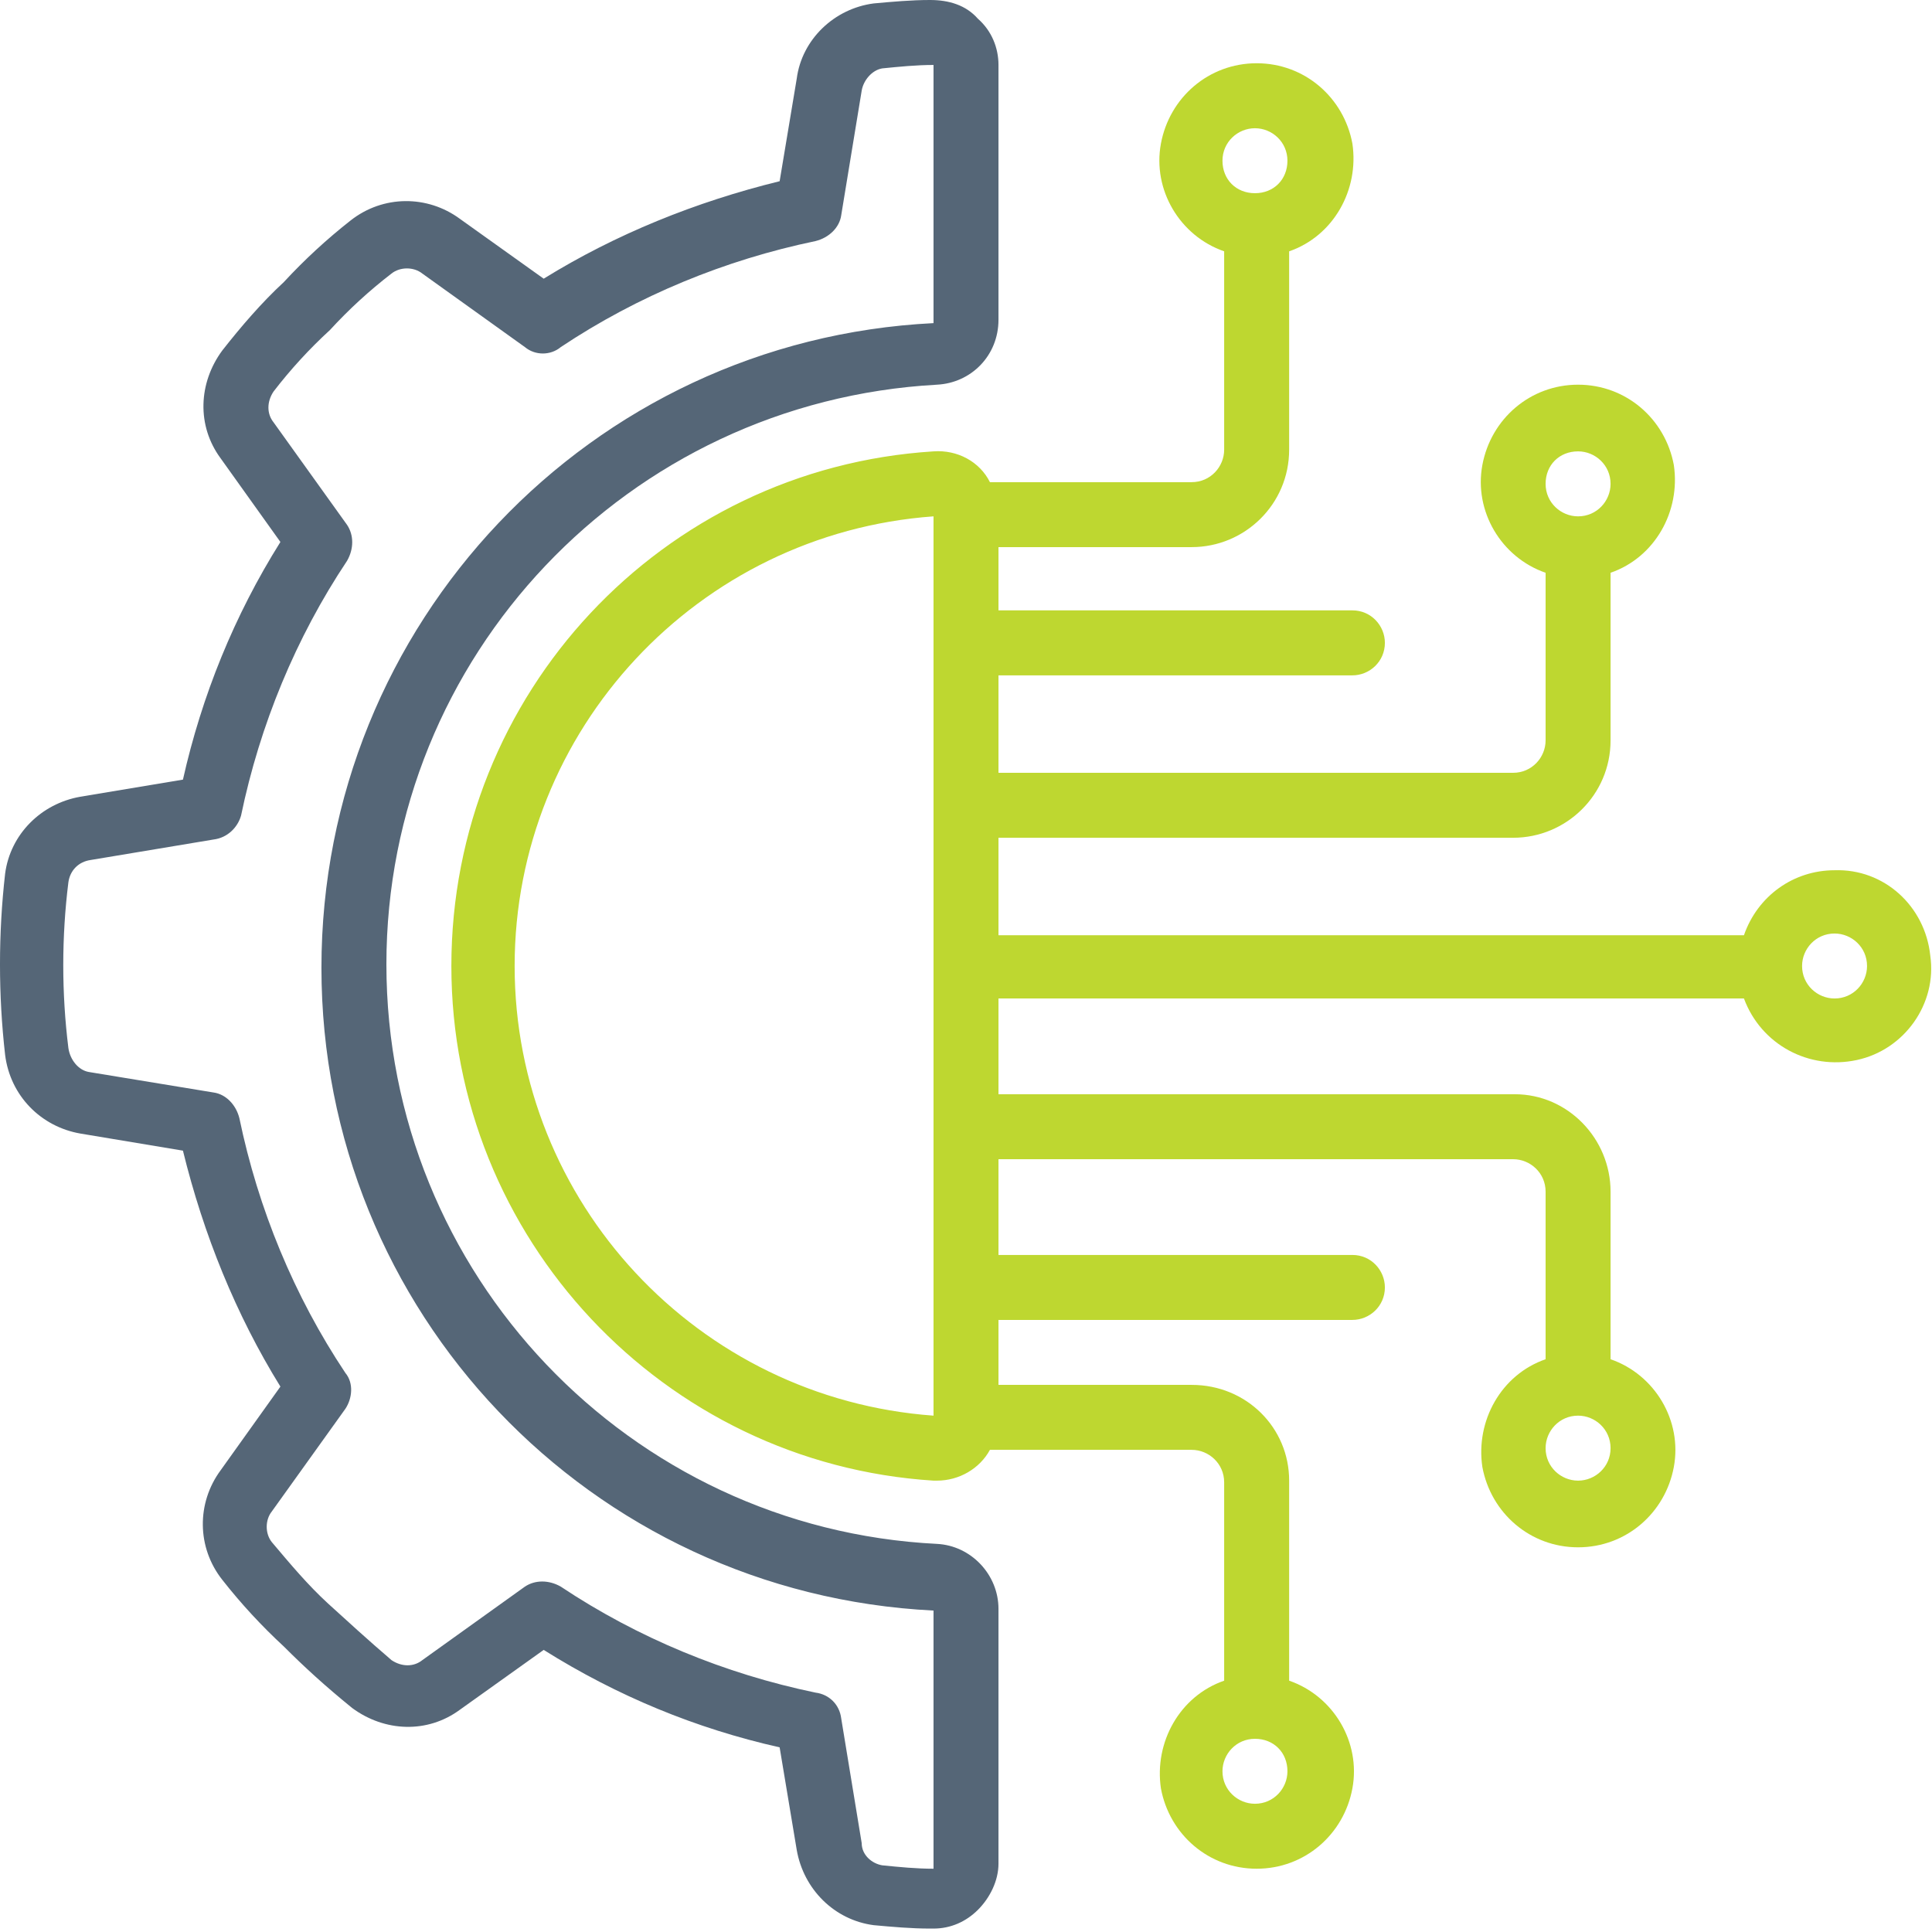 <?xml version="1.0" encoding="UTF-8"?> <svg xmlns="http://www.w3.org/2000/svg" width="80" height="80" viewBox="0 0 80 80" fill="none"><g clip-path="url(#clip0_203_178)"><path fill-rule="evenodd" clip-rule="evenodd" d="M3.327 32.991C1.699 33.274 0.425 34.549 0.212 36.177C-0.071 38.655 -0.071 41.203 0.212 43.681C0.425 45.38 1.699 46.655 3.327 46.938L7.575 47.646C8.425 51.115 9.77 54.443 11.611 57.416L9.133 60.885C8.142 62.23 8.142 64.071 9.204 65.416C9.982 66.407 10.832 67.327 11.752 68.177C12.602 69.027 13.451 69.805 14.584 70.726C15.929 71.717 17.699 71.788 19.044 70.796L22.513 68.319C25.558 70.23 28.814 71.575 32.283 72.354L32.991 76.602C33.274 78.23 34.549 79.504 36.177 79.717C36.956 79.788 37.734 79.858 38.513 79.858H38.655C39.363 79.858 40 79.575 40.496 79.08C40.991 78.584 41.345 77.876 41.345 77.168V66.62C41.345 65.204 40.212 64 38.797 63.929C26.053 63.292 16 52.743 16 39.929C16 27.186 25.982 16.637 38.797 15.929C40.212 15.858 41.345 14.726 41.345 13.239V2.69C41.345 1.982 41.062 1.274 40.496 0.779C40 0.212 39.292 0 38.513 0C37.734 0 36.956 0.071 36.177 0.142C34.549 0.354 33.203 1.628 32.991 3.257L32.283 7.504C28.814 8.354 25.487 9.699 22.513 11.54L19.044 9.062C17.699 8.071 15.858 8.071 14.513 9.133C13.522 9.912 12.602 10.761 11.752 11.681C10.832 12.531 9.982 13.522 9.204 14.513C8.212 15.858 8.142 17.628 9.133 18.974L11.611 22.442C9.699 25.487 8.354 28.814 7.575 32.283L3.327 32.991ZM9.982 33.77C10.761 30.018 12.248 26.407 14.372 23.221C14.655 22.726 14.655 22.159 14.372 21.735L11.327 17.487C11.044 17.133 11.044 16.637 11.327 16.212C12.035 15.292 12.814 14.443 13.664 13.664C14.443 12.814 15.292 12.035 16.212 11.327C16.566 11.044 17.133 11.044 17.487 11.327L21.735 14.372C22.159 14.726 22.797 14.726 23.221 14.372C26.407 12.248 30.018 10.761 33.77 9.982C34.336 9.841 34.761 9.416 34.832 8.92L35.681 3.752C35.752 3.327 36.106 2.903 36.531 2.832C37.239 2.761 37.947 2.69 38.655 2.69V13.38C24.425 14.088 13.31 25.841 13.31 40.071C13.31 54.301 24.425 65.982 38.655 66.69V77.38C37.947 77.38 37.239 77.31 36.531 77.239C36.106 77.168 35.681 76.814 35.681 76.319L34.832 71.15C34.761 70.584 34.336 70.159 33.77 70.088C30.018 69.31 26.407 67.823 23.221 65.699C22.726 65.416 22.159 65.416 21.735 65.699L17.487 68.743C17.133 69.027 16.637 69.027 16.212 68.743C15.221 67.894 14.372 67.115 13.593 66.407C12.743 65.628 12.035 64.779 11.257 63.858C10.973 63.504 10.973 62.938 11.257 62.584L14.301 58.336C14.584 57.911 14.655 57.274 14.301 56.85C12.177 53.664 10.69 50.053 9.912 46.301C9.77 45.734 9.345 45.31 8.85 45.239L3.681 44.389C3.257 44.319 2.903 43.894 2.832 43.398C2.549 41.133 2.549 38.797 2.832 36.531C2.903 36.035 3.257 35.681 3.752 35.611L8.85 34.761C9.416 34.69 9.841 34.266 9.982 33.77Z" fill="#556677"></path><path fill-rule="evenodd" clip-rule="evenodd" d="M75.965 36.035C74.266 36.035 72.779 37.097 72.213 38.726H41.345V34.69H62.655C64.85 34.69 66.69 32.92 66.69 30.655V23.717C68.531 23.08 69.593 21.168 69.31 19.257C68.956 17.345 67.328 15.929 65.345 15.929C63.363 15.929 61.735 17.345 61.381 19.257C61.027 21.168 62.16 23.08 64 23.717V30.655C64 31.363 63.434 32 62.655 32H41.345V27.965H56C56.708 27.965 57.345 27.398 57.345 26.619C57.345 25.912 56.779 25.274 56 25.274H41.345V22.655H49.345C51.54 22.655 53.381 20.885 53.381 18.619V10.407C55.221 9.77 56.283 7.858 56 5.947C55.646 4.035 54.018 2.619 52.036 2.619C50.053 2.619 48.425 4.035 48.071 5.947C47.717 7.858 48.85 9.77 50.69 10.407V18.619C50.69 19.327 50.124 19.965 49.345 19.965H40.991C40.566 19.115 39.646 18.619 38.655 18.69C27.398 19.398 18.69 28.743 18.69 40C18.69 51.257 27.469 60.602 38.655 61.31H38.797C39.717 61.31 40.566 60.814 40.991 60.035H49.345C50.053 60.035 50.69 60.602 50.69 61.38V69.593C48.85 70.23 47.788 72.142 48.071 74.053C48.425 75.965 50.053 77.38 52.036 77.38C54.018 77.38 55.646 75.965 56 74.053C56.354 72.142 55.221 70.23 53.381 69.593V61.31C53.381 59.115 51.611 57.345 49.345 57.345H41.345V54.655H56C56.708 54.655 57.345 54.089 57.345 53.31C57.345 52.602 56.779 51.965 56 51.965H41.345V48H62.655C63.363 48 64 48.566 64 49.345V56.283C62.16 56.92 61.097 58.832 61.381 60.743C61.735 62.655 63.363 64.071 65.345 64.071C67.328 64.071 68.956 62.655 69.31 60.743C69.664 58.832 68.531 56.92 66.69 56.283V49.345C66.69 47.15 64.921 45.31 62.726 45.31H41.345V41.345H72.213C72.921 43.257 74.903 44.319 76.885 43.894C78.867 43.469 80.213 41.557 79.929 39.575C79.717 37.522 78.018 35.965 75.965 36.035ZM65.345 18.69C66.053 18.69 66.69 19.257 66.69 20.035C66.69 20.743 66.124 21.381 65.345 21.381C64.637 21.381 64 20.814 64 20.035C64 19.257 64.567 18.69 65.345 18.69ZM51.965 5.31C52.673 5.31 53.31 5.876 53.31 6.655C53.31 7.434 52.743 8 51.965 8C51.186 8 50.62 7.434 50.62 6.655C50.62 5.876 51.257 5.31 51.965 5.31ZM51.965 74.69C51.257 74.69 50.62 74.124 50.62 73.345C50.62 72.637 51.186 72 51.965 72C52.743 72 53.31 72.566 53.31 73.345C53.31 74.053 52.743 74.69 51.965 74.69ZM65.345 61.31C64.637 61.31 64 60.743 64 59.965C64 59.257 64.567 58.619 65.345 58.619C66.053 58.619 66.69 59.186 66.69 59.965C66.69 60.743 66.053 61.31 65.345 61.31ZM21.31 40C21.31 30.23 28.885 22.088 38.655 21.381V58.619C28.885 57.911 21.31 49.77 21.31 40ZM75.965 41.345C75.257 41.345 74.62 40.779 74.62 40C74.62 39.292 75.186 38.655 75.965 38.655C76.673 38.655 77.31 39.221 77.31 40C77.31 40.708 76.743 41.345 75.965 41.345Z" fill="#BED730"></path></g><defs><clipPath id="clip0_203_178"><rect width="80" height="80" fill="white"></rect></clipPath></defs></svg> 